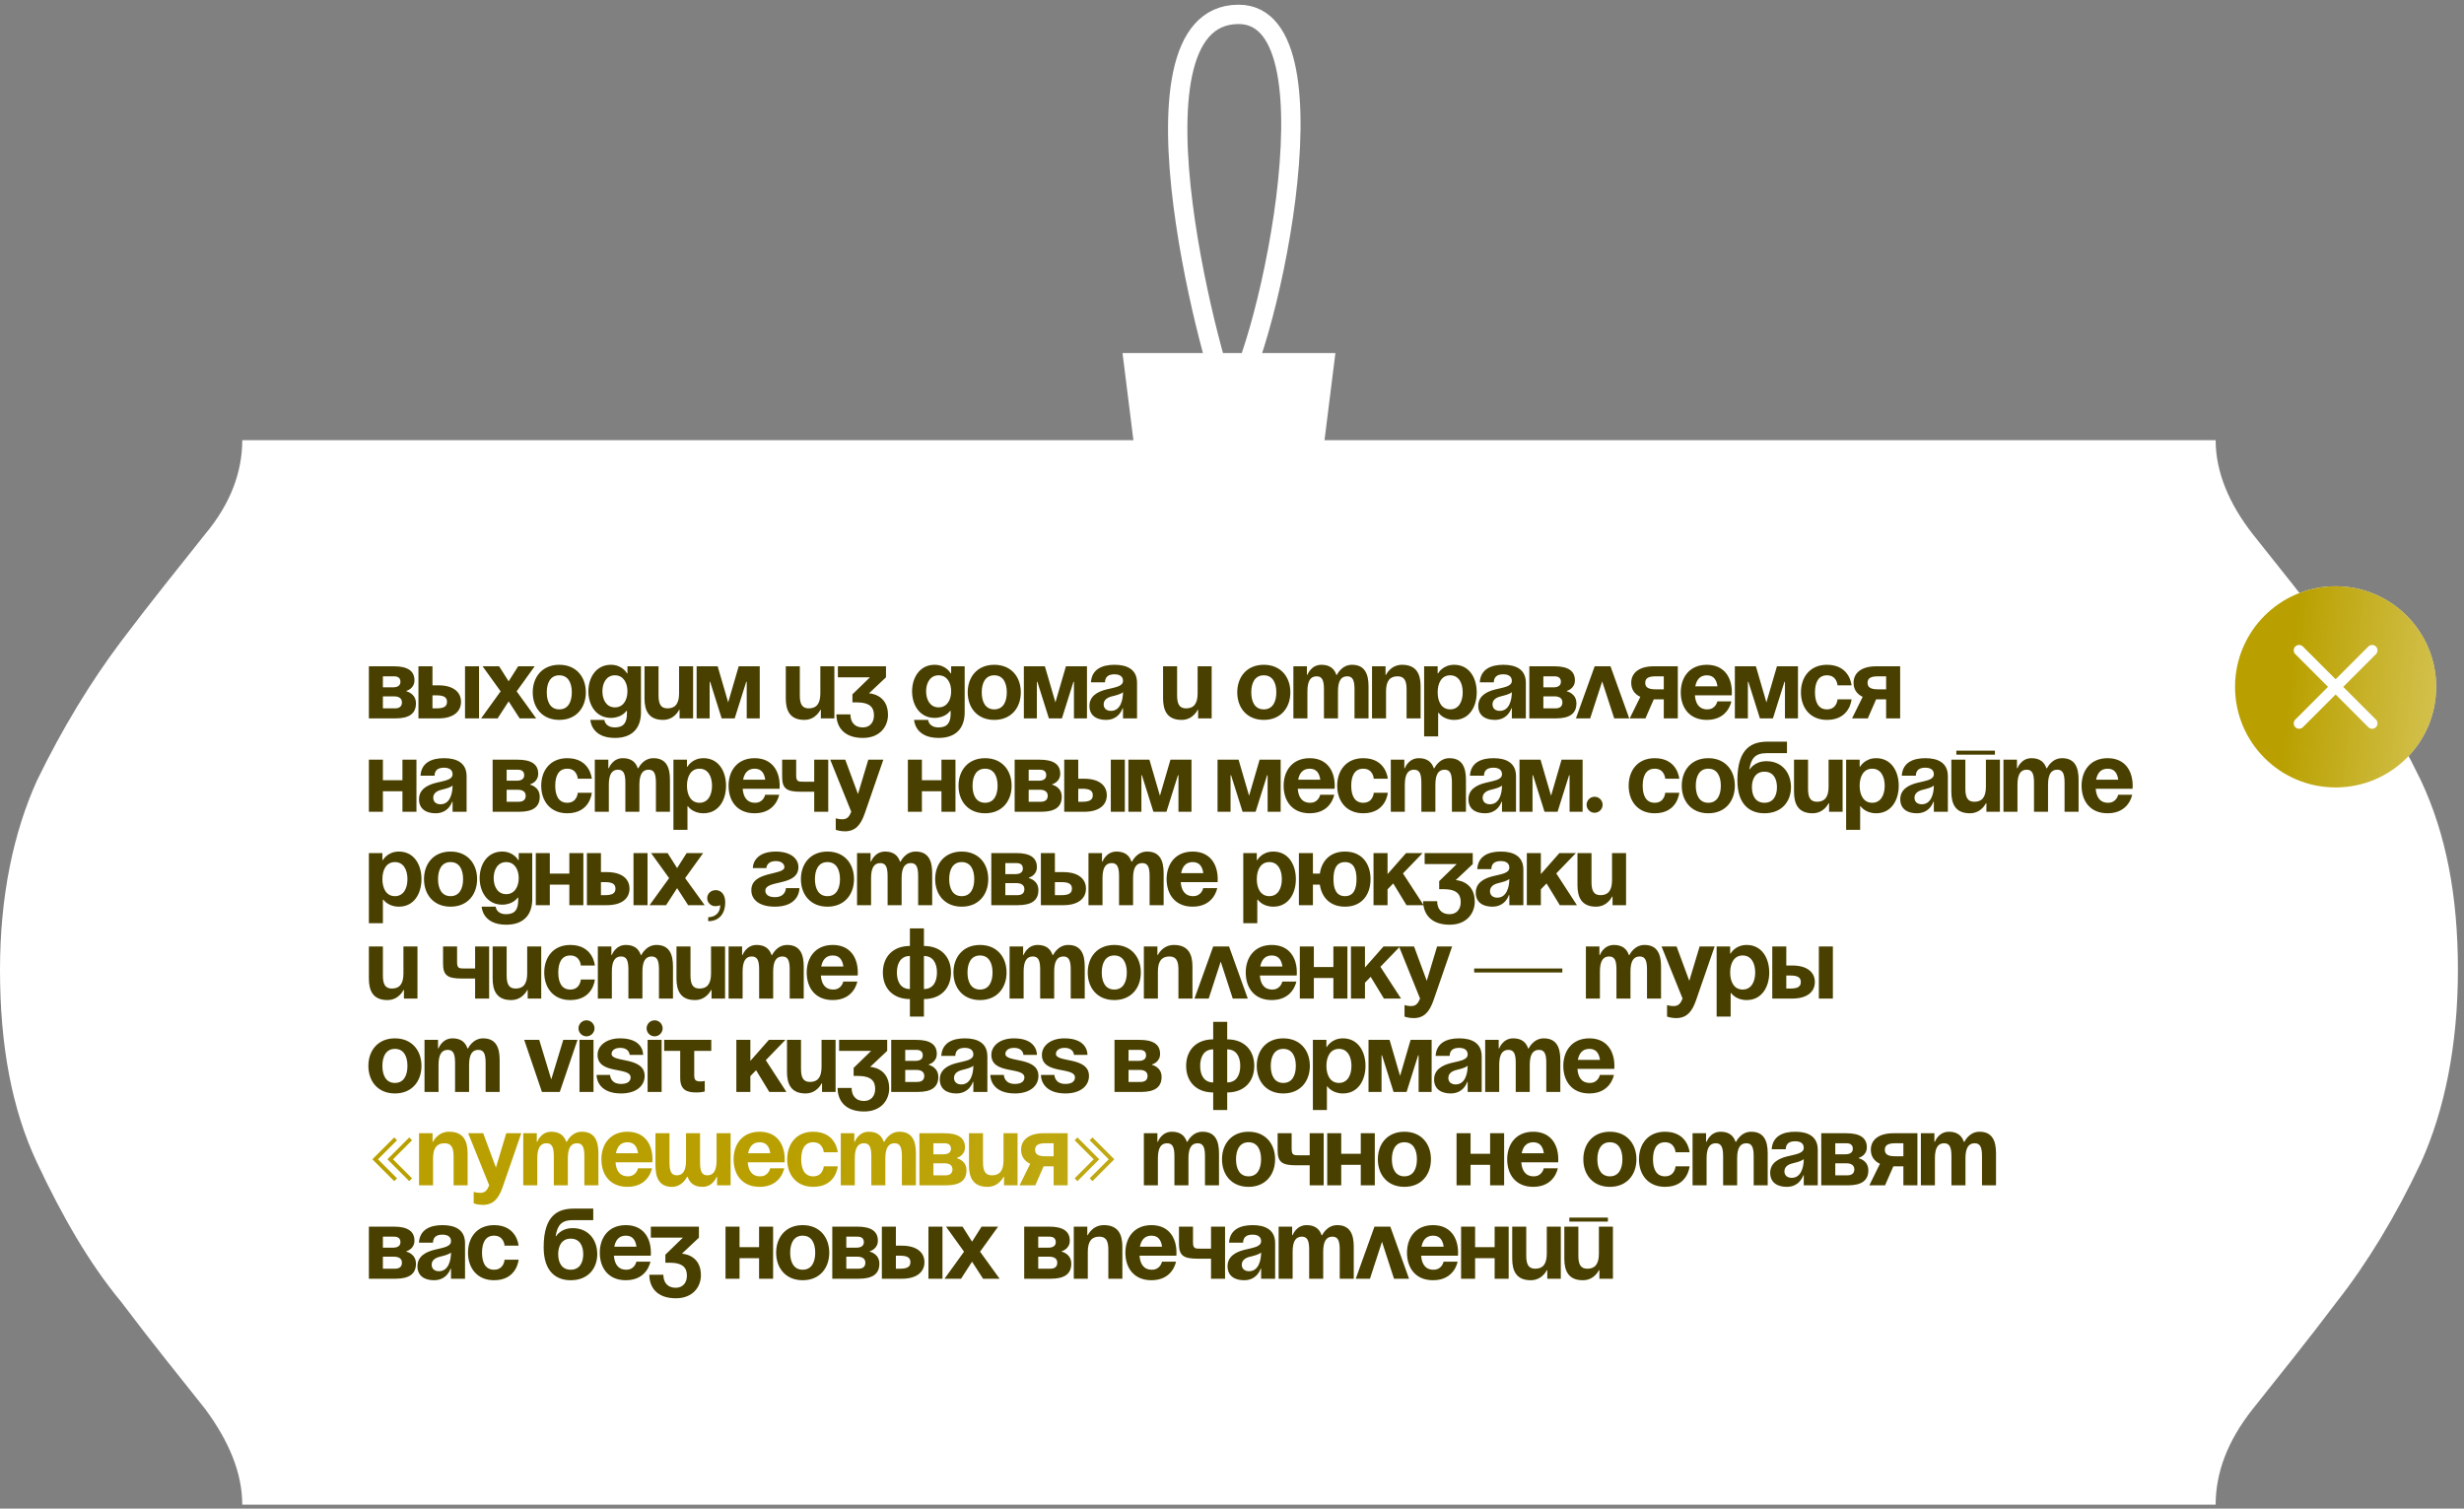 <?xml version="1.0" encoding="UTF-8"?> <svg xmlns="http://www.w3.org/2000/svg" width="343" height="210" viewBox="0 0 343 210" fill="none"><rect x="0" y="0" width="343" height="210" fill="#808080" stroke="none"/><path d="M308.429 61.271C308.429 65.704 310.303 70.138 313.582 74.338C317.094 78.772 321.076 83.672 325.291 89.272C329.507 94.873 333.488 101.407 337.001 108.64C340.514 116.108 342.153 124.741 342.153 135.009C342.153 145.509 340.279 154.61 337.001 161.844C333.488 169.311 329.507 175.845 325.291 181.212C321.076 186.812 317.094 191.713 313.582 196.146C310.069 200.58 308.429 205.013 308.429 209.447H33.724C33.724 205.013 31.85 200.58 28.571 196.146C25.058 191.713 21.077 186.812 16.862 181.212C12.412 175.845 8.665 169.311 5.152 161.844C1.639 154.377 0 145.509 0 135.009C0 124.741 1.874 115.874 5.152 108.64C8.665 101.407 12.646 94.873 16.862 89.272C21.077 83.672 25.058 78.772 28.571 74.338C32.084 70.138 33.724 65.704 33.724 61.271H308.429Z" fill="white"></path><path d="M156.259 49.147L158.953 70.7H183.2L185.894 49.147H156.259Z" fill="white"></path><path d="M171.076 55.883C169.729 54.536 154.911 2 172.424 2C187.241 2 175.566 52.291 171.076 55.883Z" stroke="white" stroke-width="2.694"></path><path d="M51.349 100V92.748H54.835C56.718 92.748 57.694 93.375 57.694 94.7C57.694 95.886 56.579 96.165 56.579 96.165V96.234C56.579 96.234 57.904 96.513 57.904 97.908C57.904 99.303 56.997 100 55.045 100H51.349ZM54.835 96.932H53.301V98.605H54.975C55.602 98.605 55.951 98.326 55.951 97.769C55.951 97.211 55.533 96.932 54.835 96.932ZM53.301 95.677H54.696C55.393 95.677 55.742 95.398 55.742 94.909C55.742 94.421 55.463 94.142 54.835 94.142H53.301V95.677ZM58.249 100V92.748H60.202V95.398H61.038C63.061 95.398 64.176 96.304 64.176 97.699C64.176 99.094 63.061 100 61.038 100H58.249ZM60.76 96.792H60.202V98.605H60.76C61.806 98.605 62.224 98.326 62.224 97.699C62.224 97.071 61.806 96.792 60.76 96.792ZM66.687 92.748V100H64.734V92.748H66.687ZM69.48 92.748L70.805 94.84L72.13 92.748H74.431L71.921 96.234L74.64 100H72.339L70.805 97.629L69.271 100H66.97L69.689 96.234L67.179 92.748H69.48ZM76.112 96.374C76.112 97.685 76.614 98.745 77.855 98.745C79.096 98.745 79.599 97.685 79.599 96.374C79.599 95.063 79.096 94.003 77.855 94.003C76.614 94.003 76.112 95.063 76.112 96.374ZM74.159 96.374C74.159 94.254 75.47 92.538 77.855 92.538C80.24 92.538 81.551 94.254 81.551 96.374C81.551 98.494 80.24 100.209 77.855 100.209C75.47 100.209 74.159 98.494 74.159 96.374ZM89.226 92.748V99.163C89.226 101.255 88.11 102.72 85.6 102.72C82.253 102.72 82.183 100.209 82.183 100.209H84.136C84.136 100.209 84.205 101.255 85.6 101.255C86.841 101.255 87.274 100.558 87.274 99.303V98.954H87.204C87.204 98.954 86.576 99.93 85.042 99.93C82.95 99.93 81.904 98.117 81.904 96.234C81.904 94.352 82.95 92.538 85.042 92.538C86.646 92.538 87.274 93.724 87.274 93.724H87.343V92.748H89.226ZM87.343 96.234C87.343 95.063 86.785 94.003 85.6 94.003C84.415 94.003 83.857 95.063 83.857 96.234C83.857 97.406 84.415 98.466 85.6 98.466C86.785 98.466 87.343 97.406 87.343 96.234ZM96.483 92.748V100H94.6V98.814H94.53C94.53 98.814 93.903 100.209 92.299 100.209C90.276 100.209 89.719 98.884 89.719 97.211V92.748H91.671V96.792C91.671 98.047 92.02 98.605 92.926 98.605C93.972 98.605 94.53 97.978 94.53 96.513V92.748H96.483ZM105.76 92.748V100H103.947V94.909H103.877L102.273 100H100.46L98.856 94.909H98.786V100H96.973V92.748H99.902L101.366 97.769L102.831 92.748H105.76ZM116.149 92.748V100H114.266V98.814H114.196C114.196 98.814 113.569 100.209 111.965 100.209C109.943 100.209 109.385 98.884 109.385 97.211V92.748H111.337V96.792C111.337 98.047 111.686 98.605 112.592 98.605C113.638 98.605 114.196 97.978 114.196 96.513V92.748H116.149ZM116.639 94.282V92.748H123.334V94.282L120.963 96.513C120.963 96.513 123.613 96.583 123.613 99.512C123.613 101.116 122.497 102.72 120.126 102.72C117.406 102.72 116.43 101.116 116.43 99.442H118.383C118.383 100.418 118.871 101.255 120.126 101.255C121.088 101.255 121.66 100.558 121.66 99.582C121.66 98.536 121.172 97.769 119.219 97.769H118.661V96.653L121.102 94.282H116.639ZM134.287 92.748V99.163C134.287 101.255 133.172 102.72 130.661 102.72C127.314 102.72 127.244 100.209 127.244 100.209H129.197C129.197 100.209 129.266 101.255 130.661 101.255C131.902 101.255 132.335 100.558 132.335 99.303V98.954H132.265C132.265 98.954 131.637 99.93 130.103 99.93C128.011 99.93 126.965 98.117 126.965 96.234C126.965 94.352 128.011 92.538 130.103 92.538C131.707 92.538 132.335 93.724 132.335 93.724H132.405V92.748H134.287ZM132.405 96.234C132.405 95.063 131.847 94.003 130.661 94.003C129.476 94.003 128.918 95.063 128.918 96.234C128.918 97.406 129.476 98.466 130.661 98.466C131.847 98.466 132.405 97.406 132.405 96.234ZM136.663 96.374C136.663 97.685 137.165 98.745 138.406 98.745C139.647 98.745 140.149 97.685 140.149 96.374C140.149 95.063 139.647 94.003 138.406 94.003C137.165 94.003 136.663 95.063 136.663 96.374ZM134.71 96.374C134.71 94.254 136.021 92.538 138.406 92.538C140.791 92.538 142.102 94.254 142.102 96.374C142.102 98.494 140.791 100.209 138.406 100.209C136.021 100.209 134.71 98.494 134.71 96.374ZM151.311 92.748V100H149.498V94.909H149.428L147.824 100H146.011L144.407 94.909H144.338V100H142.525V92.748H145.453L146.918 97.769L148.382 92.748H151.311ZM153.817 94.979H151.865C151.976 93.124 153.468 92.538 155.142 92.538C156.885 92.538 158.28 93.166 158.28 95.049V100H156.328V98.605H156.258C156.258 98.605 155.812 100.209 153.957 100.209C152.632 100.209 151.655 99.596 151.655 98.257C151.655 96.904 152.771 96.29 153.971 95.983C155.184 95.677 156.328 95.579 156.328 94.77C156.328 94.198 155.909 93.863 155.142 93.863C154.305 93.863 153.845 94.198 153.817 94.979ZM156.328 96.346C156.007 96.639 155.351 96.792 154.793 96.932C154.166 97.085 153.636 97.406 153.636 98.047C153.636 98.605 154.026 98.954 154.654 98.954C155.979 98.954 156.328 97.42 156.328 96.346ZM168.669 92.748V100H166.786V98.814H166.716C166.716 98.814 166.089 100.209 164.485 100.209C162.463 100.209 161.905 98.884 161.905 97.211V92.748H163.857V96.792C163.857 98.047 164.206 98.605 165.112 98.605C166.158 98.605 166.716 97.978 166.716 96.513V92.748H168.669ZM174.183 96.374C174.183 97.685 174.685 98.745 175.927 98.745C177.168 98.745 177.67 97.685 177.67 96.374C177.67 95.063 177.168 94.003 175.927 94.003C174.685 94.003 174.183 95.063 174.183 96.374ZM172.231 96.374C172.231 94.254 173.542 92.538 175.927 92.538C178.312 92.538 179.623 94.254 179.623 96.374C179.623 98.494 178.312 100.209 175.927 100.209C173.542 100.209 172.231 98.494 172.231 96.374ZM184.299 100V95.955C184.299 94.7 184.048 94.142 183.281 94.142C182.444 94.142 181.998 94.77 181.998 96.234V100H180.045V92.748H181.928V93.933H181.998C181.998 93.933 182.486 92.538 183.95 92.538C185.122 92.538 185.75 93.096 186.028 93.947L186.042 93.933H186.112C186.112 93.933 186.74 92.538 188.204 92.538C190.017 92.538 190.505 93.863 190.505 95.537V100H188.553V95.955C188.553 94.7 188.302 94.142 187.535 94.142C186.698 94.142 186.252 94.77 186.252 96.234V100H184.299ZM190.991 100V92.748H192.874V93.933H192.943C192.943 93.933 193.571 92.538 195.175 92.538C197.197 92.538 197.755 93.863 197.755 95.537V100H195.802V95.955C195.802 94.7 195.454 94.142 194.547 94.142C193.501 94.142 192.943 94.77 192.943 96.234V100H190.991ZM198.245 102.51V92.748H200.128V93.724H200.198C200.198 93.724 200.825 92.538 202.429 92.538C204.521 92.538 205.567 94.352 205.567 96.374C205.567 98.396 204.521 100.209 202.429 100.209C200.895 100.209 200.268 99.233 200.268 99.233H200.198V102.51H198.245ZM200.128 96.374C200.128 97.685 200.686 98.745 201.871 98.745C203.057 98.745 203.615 97.685 203.615 96.374C203.615 95.063 203.057 94.003 201.871 94.003C200.686 94.003 200.128 95.063 200.128 96.374ZM207.944 94.979H205.992C206.103 93.124 207.596 92.538 209.269 92.538C211.013 92.538 212.407 93.166 212.407 95.049V100H210.455V98.605H210.385C210.385 98.605 209.939 100.209 208.084 100.209C206.759 100.209 205.783 99.596 205.783 98.257C205.783 96.904 206.898 96.29 208.098 95.983C209.311 95.677 210.455 95.579 210.455 94.77C210.455 94.198 210.036 93.863 209.269 93.863C208.432 93.863 207.972 94.198 207.944 94.979ZM210.455 96.346C210.134 96.639 209.478 96.792 208.921 96.932C208.293 97.085 207.763 97.406 207.763 98.047C207.763 98.605 208.153 98.954 208.781 98.954C210.106 98.954 210.455 97.42 210.455 96.346ZM212.89 100V92.748H216.377C218.26 92.748 219.236 93.375 219.236 94.7C219.236 95.886 218.121 96.165 218.121 96.165V96.234C218.121 96.234 219.445 96.513 219.445 97.908C219.445 99.303 218.539 100 216.586 100H212.89ZM216.377 96.932H214.843V98.605H216.517C217.144 98.605 217.493 98.326 217.493 97.769C217.493 97.211 217.075 96.932 216.377 96.932ZM214.843 95.677H216.238C216.935 95.677 217.284 95.398 217.284 94.909C217.284 94.421 217.005 94.142 216.377 94.142H214.843V95.677ZM219.377 100L221.985 92.748H224.189L226.797 100H224.705L223.031 94.854L221.358 100H219.377ZM233.558 92.748V100H231.605V97.35H230.211L229.053 100H226.863L228.342 97.001C227.505 96.611 227.073 95.927 227.073 95.049C227.073 93.654 228.188 92.748 230.211 92.748H233.558ZM230.49 95.955H231.605V94.142H230.49C229.444 94.142 229.025 94.421 229.025 95.049C229.025 95.677 229.444 95.955 230.49 95.955ZM233.971 96.374C233.971 94.254 235.213 92.538 237.598 92.538C239.982 92.538 241.084 94.254 241.084 96.374C241.084 96.541 241.07 96.792 241.07 96.792H235.938C236.022 97.908 236.496 98.745 237.667 98.745C238.853 98.745 239.062 97.629 239.062 97.629H241.014C241.014 97.629 240.596 100.209 237.598 100.209C235.157 100.209 233.971 98.494 233.971 96.374ZM237.598 94.003C236.635 94.003 236.161 94.644 235.994 95.537H239.076C238.95 94.644 238.56 94.003 237.598 94.003ZM250.286 92.748V100H248.473V94.909H248.404L246.8 100H244.987L243.383 94.909H243.313V100H241.5V92.748H244.429L245.893 97.769L247.358 92.748H250.286ZM250.7 96.374C250.7 94.254 251.956 92.538 254.327 92.538C257.534 92.538 257.744 95.398 257.744 95.398H255.791C255.791 95.398 255.721 94.003 254.327 94.003C253.085 94.003 252.653 95.063 252.653 96.374C252.653 97.685 253.085 98.745 254.327 98.745C255.721 98.745 255.791 97.35 255.791 97.35H257.744C257.744 97.35 257.534 100.209 254.327 100.209C251.956 100.209 250.7 98.494 250.7 96.374ZM264.51 92.748V100H262.557V97.35H261.163L260.005 100H257.815L259.294 97.001C258.457 96.611 258.025 95.927 258.025 95.049C258.025 93.654 259.14 92.748 261.163 92.748H264.51ZM261.442 95.955H262.557V94.142H261.442C260.396 94.142 259.977 94.421 259.977 95.049C259.977 95.677 260.396 95.955 261.442 95.955ZM56.021 113V110.141H53.301V113H51.349V105.748H53.301V108.607H56.021V105.748H57.973V113H56.021ZM60.489 107.979H58.537C58.648 106.124 60.141 105.538 61.814 105.538C63.557 105.538 64.952 106.166 64.952 108.049V113H63V111.605H62.93C62.93 111.605 62.484 113.209 60.629 113.209C59.304 113.209 58.328 112.596 58.328 111.257C58.328 109.904 59.443 109.29 60.643 108.983C61.856 108.676 63 108.579 63 107.77C63 107.198 62.581 106.863 61.814 106.863C60.977 106.863 60.517 107.198 60.489 107.979ZM63 109.346C62.679 109.639 62.023 109.792 61.465 109.932C60.838 110.085 60.308 110.406 60.308 111.047C60.308 111.605 60.699 111.954 61.326 111.954C62.651 111.954 63 110.42 63 109.346ZM68.577 113V105.748H72.063C73.946 105.748 74.922 106.375 74.922 107.7C74.922 108.886 73.807 109.165 73.807 109.165V109.234C73.807 109.234 75.132 109.513 75.132 110.908C75.132 112.303 74.225 113 72.273 113H68.577ZM72.063 109.932H70.529V111.605H72.203C72.831 111.605 73.179 111.326 73.179 110.769C73.179 110.211 72.761 109.932 72.063 109.932ZM70.529 108.676H71.924C72.621 108.676 72.97 108.398 72.97 107.909C72.97 107.421 72.691 107.142 72.063 107.142H70.529V108.676ZM75.339 109.374C75.339 107.254 76.594 105.538 78.966 105.538C82.173 105.538 82.382 108.398 82.382 108.398H80.43C80.43 108.398 80.36 107.003 78.966 107.003C77.724 107.003 77.292 108.063 77.292 109.374C77.292 110.685 77.724 111.745 78.966 111.745C80.36 111.745 80.43 110.35 80.43 110.35H82.382C82.382 110.35 82.173 113.209 78.966 113.209C76.594 113.209 75.339 111.494 75.339 109.374ZM87.053 113V108.955C87.053 107.7 86.802 107.142 86.035 107.142C85.199 107.142 84.752 107.77 84.752 109.234V113H82.8V105.748H84.683V106.933H84.752C84.752 106.933 85.24 105.538 86.705 105.538C87.876 105.538 88.504 106.096 88.783 106.947L88.797 106.933H88.867C88.867 106.933 89.494 105.538 90.959 105.538C92.772 105.538 93.26 106.863 93.26 108.537V113H91.307V108.955C91.307 107.7 91.056 107.142 90.289 107.142C89.452 107.142 89.006 107.77 89.006 109.234V113H87.053ZM93.745 115.51V105.748H95.628V106.724H95.698C95.698 106.724 96.325 105.538 97.929 105.538C100.021 105.538 101.067 107.352 101.067 109.374C101.067 111.396 100.021 113.209 97.929 113.209C96.395 113.209 95.767 112.233 95.767 112.233H95.698V115.51H93.745ZM95.628 109.374C95.628 110.685 96.186 111.745 97.371 111.745C98.557 111.745 99.115 110.685 99.115 109.374C99.115 108.063 98.557 107.003 97.371 107.003C96.186 107.003 95.628 108.063 95.628 109.374ZM101.42 109.374C101.42 107.254 102.662 105.538 105.046 105.538C107.431 105.538 108.533 107.254 108.533 109.374C108.533 109.541 108.519 109.792 108.519 109.792H103.387C103.47 110.908 103.945 111.745 105.116 111.745C106.302 111.745 106.511 110.629 106.511 110.629H108.463C108.463 110.629 108.045 113.209 105.046 113.209C102.606 113.209 101.42 111.494 101.42 109.374ZM105.046 107.003C104.084 107.003 103.61 107.644 103.443 108.537H106.525C106.399 107.644 106.009 107.003 105.046 107.003ZM115.295 105.748V113H113.342V110.211H111.459C109.437 110.211 108.879 109.723 108.879 108.119V105.748H110.832V107.909C110.832 108.816 111.111 108.816 111.947 108.816H113.342V105.748H115.295ZM122.964 105.748L120.384 113.209C119.812 114.869 119.059 115.72 117.594 115.72C116.897 115.72 116.339 115.51 116.339 115.51V113.907C116.339 113.907 116.757 114.046 117.246 114.046C117.943 114.046 118.222 113.669 118.501 113L115.572 105.748H117.664L119.435 110.531L120.872 105.748H122.964ZM131.053 113V110.141H128.334V113H126.381V105.748H128.334V108.607H131.053V105.748H133.006V113H131.053ZM135.382 109.374C135.382 110.685 135.884 111.745 137.126 111.745C138.367 111.745 138.869 110.685 138.869 109.374C138.869 108.063 138.367 107.003 137.126 107.003C135.884 107.003 135.382 108.063 135.382 109.374ZM133.43 109.374C133.43 107.254 134.741 105.538 137.126 105.538C139.511 105.538 140.822 107.254 140.822 109.374C140.822 111.494 139.511 113.209 137.126 113.209C134.741 113.209 133.43 111.494 133.43 109.374ZM141.244 113V105.748H144.731C146.614 105.748 147.59 106.375 147.59 107.7C147.59 108.886 146.474 109.165 146.474 109.165V109.234C146.474 109.234 147.799 109.513 147.799 110.908C147.799 112.303 146.893 113 144.94 113H141.244ZM144.731 109.932H143.197V111.605H144.871C145.498 111.605 145.847 111.326 145.847 110.769C145.847 110.211 145.428 109.932 144.731 109.932ZM143.197 108.676H144.592C145.289 108.676 145.638 108.398 145.638 107.909C145.638 107.421 145.359 107.142 144.731 107.142H143.197V108.676ZM148.145 113V105.748H150.097V108.398H150.934C152.956 108.398 154.072 109.304 154.072 110.699C154.072 112.093 152.956 113 150.934 113H148.145ZM150.655 109.792H150.097V111.605H150.655C151.701 111.605 152.12 111.326 152.12 110.699C152.12 110.071 151.701 109.792 150.655 109.792ZM156.583 105.748V113H154.63V105.748H156.583ZM165.861 105.748V113H164.048V107.909H163.978L162.374 113H160.561L158.957 107.909H158.888V113H157.074V105.748H160.003L161.468 110.769L162.932 105.748H165.861ZM178.273 105.748V113H176.459V107.909H176.39L174.786 113H172.973L171.369 107.909H171.299V113H169.486V105.748H172.415L173.879 110.769L175.344 105.748H178.273ZM178.687 109.374C178.687 107.254 179.928 105.538 182.313 105.538C184.698 105.538 185.799 107.254 185.799 109.374C185.799 109.541 185.785 109.792 185.785 109.792H180.653C180.737 110.908 181.211 111.745 182.382 111.745C183.568 111.745 183.777 110.629 183.777 110.629H185.73C185.73 110.629 185.311 113.209 182.313 113.209C179.872 113.209 178.687 111.494 178.687 109.374ZM182.313 107.003C181.35 107.003 180.876 107.644 180.709 108.537H183.791C183.666 107.644 183.275 107.003 182.313 107.003ZM186.145 109.374C186.145 107.254 187.401 105.538 189.772 105.538C192.979 105.538 193.188 108.398 193.188 108.398H191.236C191.236 108.398 191.166 107.003 189.772 107.003C188.53 107.003 188.098 108.063 188.098 109.374C188.098 110.685 188.53 111.745 189.772 111.745C191.166 111.745 191.236 110.35 191.236 110.35H193.188C193.188 110.35 192.979 113.209 189.772 113.209C187.401 113.209 186.145 111.494 186.145 109.374ZM197.86 113V108.955C197.86 107.7 197.609 107.142 196.841 107.142C196.005 107.142 195.558 107.77 195.558 109.234V113H193.606V105.748H195.489V106.933H195.558C195.558 106.933 196.046 105.538 197.511 105.538C198.682 105.538 199.31 106.096 199.589 106.947L199.603 106.933H199.673C199.673 106.933 200.3 105.538 201.765 105.538C203.578 105.538 204.066 106.863 204.066 108.537V113H202.113V108.955C202.113 107.7 201.862 107.142 201.095 107.142C200.258 107.142 199.812 107.77 199.812 109.234V113H197.86ZM206.574 107.979H204.621C204.733 106.124 206.225 105.538 207.899 105.538C209.642 105.538 211.037 106.166 211.037 108.049V113H209.084V111.605H209.014C209.014 111.605 208.568 113.209 206.713 113.209C205.388 113.209 204.412 112.596 204.412 111.257C204.412 109.904 205.528 109.29 206.727 108.983C207.94 108.676 209.084 108.579 209.084 107.77C209.084 107.198 208.666 106.863 207.899 106.863C207.062 106.863 206.601 107.198 206.574 107.979ZM209.084 109.346C208.763 109.639 208.108 109.792 207.55 109.932C206.922 110.085 206.392 110.406 206.392 111.047C206.392 111.605 206.783 111.954 207.41 111.954C208.735 111.954 209.084 110.42 209.084 109.346ZM220.306 105.748V113H218.493V107.909H218.423L216.82 113H215.006L213.403 107.909H213.333V113H211.52V105.748H214.449L215.913 110.769L217.377 105.748H220.306ZM220.86 112.024C220.86 111.41 221.362 110.908 221.975 110.908C222.589 110.908 223.091 111.41 223.091 112.024C223.091 112.637 222.589 113.139 221.975 113.139C221.362 113.139 220.86 112.637 220.86 112.024ZM226.717 109.374C226.717 107.254 227.972 105.538 230.343 105.538C233.551 105.538 233.76 108.398 233.76 108.398H231.807C231.807 108.398 231.738 107.003 230.343 107.003C229.102 107.003 228.669 108.063 228.669 109.374C228.669 110.685 229.102 111.745 230.343 111.745C231.738 111.745 231.807 110.35 231.807 110.35H233.76C233.76 110.35 233.551 113.209 230.343 113.209C227.972 113.209 226.717 111.494 226.717 109.374ZM236.06 109.374C236.06 110.685 236.562 111.745 237.803 111.745C239.045 111.745 239.547 110.685 239.547 109.374C239.547 108.063 239.045 107.003 237.803 107.003C236.562 107.003 236.06 108.063 236.06 109.374ZM234.108 109.374C234.108 107.254 235.419 105.538 237.803 105.538C240.188 105.538 241.499 107.254 241.499 109.374C241.499 111.494 240.188 113.209 237.803 113.209C235.419 113.209 234.108 111.494 234.108 109.374ZM243.875 109.583C243.875 110.755 244.377 111.745 245.618 111.745C246.859 111.745 247.361 110.755 247.361 109.583C247.361 108.412 246.859 107.421 245.618 107.421C244.377 107.421 243.875 108.412 243.875 109.583ZM245.618 113.209C243.665 113.209 241.852 112.093 241.852 108.607C241.852 103.935 244.07 103.237 246.092 103.237H248.756V104.841H245.925C244.349 104.841 243.763 105.538 243.526 107.073H243.596C243.596 107.073 244.223 105.957 245.897 105.957C248.059 105.957 249.314 107.561 249.314 109.583C249.314 111.536 248.059 113.209 245.618 113.209ZM256.499 105.748V113H254.616V111.815H254.547C254.547 111.815 253.919 113.209 252.315 113.209C250.293 113.209 249.735 111.884 249.735 110.211V105.748H251.688V109.792C251.688 111.047 252.036 111.605 252.943 111.605C253.989 111.605 254.547 110.978 254.547 109.513V105.748H256.499ZM256.99 115.51V105.748H258.872V106.724H258.942C258.942 106.724 259.57 105.538 261.174 105.538C263.266 105.538 264.312 107.352 264.312 109.374C264.312 111.396 263.266 113.209 261.174 113.209C259.639 113.209 259.012 112.233 259.012 112.233H258.942V115.51H256.99ZM258.872 109.374C258.872 110.685 259.43 111.745 260.616 111.745C261.801 111.745 262.359 110.685 262.359 109.374C262.359 108.063 261.801 107.003 260.616 107.003C259.43 107.003 258.872 108.063 258.872 109.374ZM266.689 107.979H264.736C264.848 106.124 266.34 105.538 268.013 105.538C269.757 105.538 271.152 106.166 271.152 108.049V113H269.199V111.605H269.129C269.129 111.605 268.683 113.209 266.828 113.209C265.503 113.209 264.527 112.596 264.527 111.257C264.527 109.904 265.643 109.29 266.842 108.983C268.055 108.676 269.199 108.579 269.199 107.77C269.199 107.198 268.781 106.863 268.013 106.863C267.177 106.863 266.716 107.198 266.689 107.979ZM269.199 109.346C268.878 109.639 268.223 109.792 267.665 109.932C267.037 110.085 266.507 110.406 266.507 111.047C266.507 111.605 266.898 111.954 267.525 111.954C268.85 111.954 269.199 110.42 269.199 109.346ZM272.332 105.05V104.492H277.702V105.05H272.332ZM278.399 105.748V113H276.516V111.815H276.446C276.446 111.815 275.819 113.209 274.215 113.209C272.193 113.209 271.635 111.884 271.635 110.211V105.748H273.587V109.792C273.587 111.047 273.936 111.605 274.843 111.605C275.889 111.605 276.446 110.978 276.446 109.513V105.748H278.399ZM283.143 113V108.955C283.143 107.7 282.892 107.142 282.125 107.142C281.288 107.142 280.842 107.77 280.842 109.234V113H278.889V105.748H280.772V106.933H280.842C280.842 106.933 281.33 105.538 282.794 105.538C283.966 105.538 284.593 106.096 284.872 106.947L284.886 106.933H284.956C284.956 106.933 285.584 105.538 287.048 105.538C288.861 105.538 289.349 106.863 289.349 108.537V113H287.397V108.955C287.397 107.7 287.146 107.142 286.379 107.142C285.542 107.142 285.096 107.77 285.096 109.234V113H283.143ZM289.765 109.374C289.765 107.254 291.006 105.538 293.391 105.538C295.776 105.538 296.878 107.254 296.878 109.374C296.878 109.541 296.864 109.792 296.864 109.792H291.731C291.815 110.908 292.289 111.745 293.461 111.745C294.646 111.745 294.856 110.629 294.856 110.629H296.808C296.808 110.629 296.39 113.209 293.391 113.209C290.95 113.209 289.765 111.494 289.765 109.374ZM293.391 107.003C292.429 107.003 291.955 107.644 291.787 108.537H294.87C294.744 107.644 294.353 107.003 293.391 107.003ZM51.349 128.51V118.748H53.231V119.724H53.301C53.301 119.724 53.929 118.538 55.533 118.538C57.625 118.538 58.671 120.352 58.671 122.374C58.671 124.396 57.625 126.209 55.533 126.209C53.999 126.209 53.371 125.233 53.371 125.233H53.301V128.51H51.349ZM53.231 122.374C53.231 123.685 53.789 124.745 54.975 124.745C56.16 124.745 56.718 123.685 56.718 122.374C56.718 121.063 56.16 120.003 54.975 120.003C53.789 120.003 53.231 121.063 53.231 122.374ZM60.976 122.374C60.976 123.685 61.478 124.745 62.72 124.745C63.961 124.745 64.463 123.685 64.463 122.374C64.463 121.063 63.961 120.003 62.72 120.003C61.478 120.003 60.976 121.063 60.976 122.374ZM59.024 122.374C59.024 120.254 60.335 118.538 62.72 118.538C65.105 118.538 66.415 120.254 66.415 122.374C66.415 124.494 65.105 126.209 62.72 126.209C60.335 126.209 59.024 124.494 59.024 122.374ZM74.091 118.748V125.163C74.091 127.255 72.975 128.72 70.465 128.72C67.117 128.72 67.047 126.209 67.047 126.209H69C69 126.209 69.07 127.255 70.465 127.255C71.706 127.255 72.138 126.558 72.138 125.303V124.954H72.068C72.068 124.954 71.441 125.93 69.907 125.93C67.815 125.93 66.769 124.117 66.769 122.234C66.769 120.352 67.815 118.538 69.907 118.538C71.51 118.538 72.138 119.724 72.138 119.724H72.208V118.748H74.091ZM72.208 122.234C72.208 121.063 71.65 120.003 70.465 120.003C69.279 120.003 68.721 121.063 68.721 122.234C68.721 123.406 69.279 124.466 70.465 124.466C71.65 124.466 72.208 123.406 72.208 122.234ZM79.255 126V123.141H76.536V126H74.583V118.748H76.536V121.607H79.255V118.748H81.208V126H79.255ZM81.701 126V118.748H83.654V121.398H84.491C86.513 121.398 87.629 122.304 87.629 123.699C87.629 125.093 86.513 126 84.491 126H81.701ZM84.212 122.792H83.654V124.605H84.212C85.258 124.605 85.676 124.326 85.676 123.699C85.676 123.071 85.258 122.792 84.212 122.792ZM90.139 118.748V126H88.187V118.748H90.139ZM92.932 118.748L94.257 120.84L95.582 118.748H97.883L95.373 122.234L98.093 126H95.791L94.257 123.629L92.723 126H90.422L93.142 122.234L90.631 118.748H92.932ZM98.446 125.024C98.446 124.41 98.948 123.908 99.631 123.908C100.398 123.908 100.956 124.536 100.956 125.582C100.956 127.255 100.05 128.231 98.585 128.231V127.674C99.422 127.674 100.259 127.185 100.259 126C100.259 126 99.98 126.139 99.561 126.139C98.948 126.139 98.446 125.637 98.446 125.024ZM109.4 123.629H111.283C111.283 124.466 110.725 126.209 107.866 126.209C105.774 126.209 104.589 125.303 104.589 123.908C104.589 121.188 109.191 121.886 109.191 120.7C109.191 120.254 108.773 119.863 108.006 119.863C106.681 119.863 106.681 120.84 106.681 120.84H104.798C104.798 120.142 105.286 118.538 108.006 118.538C109.958 118.538 111.144 119.445 111.144 120.7C111.144 123.42 106.541 122.43 106.541 123.978C106.541 124.396 106.82 124.884 107.866 124.884C109.4 124.884 109.4 123.629 109.4 123.629ZM113.442 122.374C113.442 123.685 113.944 124.745 115.185 124.745C116.426 124.745 116.928 123.685 116.928 122.374C116.928 121.063 116.426 120.003 115.185 120.003C113.944 120.003 113.442 121.063 113.442 122.374ZM111.489 122.374C111.489 120.254 112.8 118.538 115.185 118.538C117.57 118.538 118.881 120.254 118.881 122.374C118.881 124.494 117.57 126.209 115.185 126.209C112.8 126.209 111.489 124.494 111.489 122.374ZM123.558 126V121.955C123.558 120.7 123.307 120.142 122.539 120.142C121.703 120.142 121.256 120.77 121.256 122.234V126H119.304V118.748H121.187V119.933H121.256C121.256 119.933 121.744 118.538 123.209 118.538C124.38 118.538 125.008 119.096 125.287 119.947L125.301 119.933H125.371C125.371 119.933 125.998 118.538 127.463 118.538C129.276 118.538 129.764 119.863 129.764 121.537V126H127.811V121.955C127.811 120.7 127.56 120.142 126.793 120.142C125.956 120.142 125.51 120.77 125.51 122.234V126H123.558ZM132.132 122.374C132.132 123.685 132.634 124.745 133.875 124.745C135.117 124.745 135.619 123.685 135.619 122.374C135.619 121.063 135.117 120.003 133.875 120.003C132.634 120.003 132.132 121.063 132.132 122.374ZM130.18 122.374C130.18 120.254 131.491 118.538 133.875 118.538C136.26 118.538 137.571 120.254 137.571 122.374C137.571 124.494 136.26 126.209 133.875 126.209C131.491 126.209 130.18 124.494 130.18 122.374ZM137.994 126V118.748H141.481C143.364 118.748 144.34 119.375 144.34 120.7C144.34 121.886 143.224 122.165 143.224 122.165V122.234C143.224 122.234 144.549 122.513 144.549 123.908C144.549 125.303 143.643 126 141.69 126H137.994ZM141.481 122.932H139.947V124.605H141.62C142.248 124.605 142.597 124.326 142.597 123.769C142.597 123.211 142.178 122.932 141.481 122.932ZM139.947 121.676H141.341C142.039 121.676 142.387 121.398 142.387 120.909C142.387 120.421 142.108 120.142 141.481 120.142H139.947V121.676ZM144.894 126V118.748H146.847V121.398H148.033C150.055 121.398 151.171 122.304 151.171 123.699C151.171 125.093 150.055 126 148.033 126H144.894ZM147.754 122.792H146.847V124.605H147.754C148.8 124.605 149.218 124.326 149.218 123.699C149.218 123.071 148.8 122.792 147.754 122.792ZM155.776 126V121.955C155.776 120.7 155.525 120.142 154.758 120.142C153.921 120.142 153.475 120.77 153.475 122.234V126H151.522V118.748H153.405V119.933H153.475C153.475 119.933 153.963 118.538 155.428 118.538C156.599 118.538 157.227 119.096 157.506 119.947L157.52 119.933H157.589C157.589 119.933 158.217 118.538 159.681 118.538C161.494 118.538 161.983 119.863 161.983 121.537V126H160.03V121.955C160.03 120.7 159.779 120.142 159.012 120.142C158.175 120.142 157.729 120.77 157.729 122.234V126H155.776ZM162.398 122.374C162.398 120.254 163.64 118.538 166.024 118.538C168.409 118.538 169.511 120.254 169.511 122.374C169.511 122.541 169.497 122.792 169.497 122.792H164.365C164.448 123.908 164.923 124.745 166.094 124.745C167.28 124.745 167.489 123.629 167.489 123.629H169.441C169.441 123.629 169.023 126.209 166.024 126.209C163.584 126.209 162.398 124.494 162.398 122.374ZM166.024 120.003C165.062 120.003 164.588 120.644 164.421 121.537H167.503C167.377 120.644 166.987 120.003 166.024 120.003ZM173.068 128.51V118.748H174.951V119.724H175.021C175.021 119.724 175.648 118.538 177.252 118.538C179.344 118.538 180.39 120.352 180.39 122.374C180.39 124.396 179.344 126.209 177.252 126.209C175.718 126.209 175.09 125.233 175.09 125.233H175.021V128.51H173.068ZM174.951 122.374C174.951 123.685 175.509 124.745 176.694 124.745C177.88 124.745 178.438 123.685 178.438 122.374C178.438 121.063 177.88 120.003 176.694 120.003C175.509 120.003 174.951 121.063 174.951 122.374ZM182.765 118.748V121.607H183.728C183.979 119.863 185.136 118.538 187.228 118.538C189.613 118.538 190.785 120.254 190.785 122.374C190.785 124.494 189.613 126.209 187.228 126.209C185.136 126.209 183.979 124.898 183.728 123.141H182.765V126H180.813V118.748H182.765ZM185.625 122.374C185.625 123.685 185.987 124.745 187.228 124.745C188.47 124.745 188.832 123.685 188.832 122.374C188.832 121.063 188.47 120.003 187.228 120.003C185.987 120.003 185.625 121.063 185.625 122.374ZM191.2 126V118.748H193.153V121.676L195.733 118.748H198.034L195.3 121.579L198.173 126H195.788L193.947 122.974L193.153 123.796V126H191.2ZM198.318 120.282V118.748H205.013V120.282L202.642 122.513C202.642 122.513 205.292 122.583 205.292 125.512C205.292 127.116 204.176 128.72 201.805 128.72C199.085 128.72 198.109 127.116 198.109 125.442H200.062C200.062 126.418 200.55 127.255 201.805 127.255C202.767 127.255 203.339 126.558 203.339 125.582C203.339 124.536 202.851 123.769 200.898 123.769H200.341V122.653L202.781 120.282H198.318ZM207.595 120.979H205.643C205.754 119.124 207.246 118.538 208.92 118.538C210.663 118.538 212.058 119.166 212.058 121.049V126H210.105V124.605H210.036C210.036 124.605 209.589 126.209 207.735 126.209C206.41 126.209 205.433 125.596 205.433 124.257C205.433 122.904 206.549 122.29 207.748 121.983C208.962 121.676 210.105 121.579 210.105 120.77C210.105 120.198 209.687 119.863 208.92 119.863C208.083 119.863 207.623 120.198 207.595 120.979ZM210.105 122.346C209.785 122.639 209.129 122.792 208.571 122.932C207.944 123.085 207.414 123.406 207.414 124.047C207.414 124.605 207.804 124.954 208.432 124.954C209.757 124.954 210.105 123.42 210.105 122.346ZM212.541 126V118.748H214.494V121.676L217.074 118.748H219.375L216.642 121.579L219.515 126H217.13L215.289 122.974L214.494 123.796V126H212.541ZM226.356 118.748V126H224.473V124.815H224.403C224.403 124.815 223.776 126.209 222.172 126.209C220.149 126.209 219.591 124.884 219.591 123.211V118.748H221.544V122.792C221.544 124.047 221.893 124.605 222.799 124.605C223.845 124.605 224.403 123.978 224.403 122.513V118.748H226.356ZM58.113 131.748V139H56.23V137.815H56.16C56.16 137.815 55.533 139.209 53.929 139.209C51.907 139.209 51.349 137.884 51.349 136.211V131.748H53.301V135.792C53.301 137.047 53.65 137.605 54.556 137.605C55.602 137.605 56.16 136.978 56.16 135.513V131.748H58.113ZM68.09 131.748V139H66.138V136.211H64.255C62.233 136.211 61.675 135.723 61.675 134.119V131.748H63.627V133.909C63.627 134.816 63.906 134.816 64.743 134.816H66.138V131.748H68.09ZM75.341 131.748V139H73.458V137.815H73.388C73.388 137.815 72.761 139.209 71.157 139.209C69.135 139.209 68.577 137.884 68.577 136.211V131.748H70.529V135.792C70.529 137.047 70.878 137.605 71.784 137.605C72.831 137.605 73.388 136.978 73.388 135.513V131.748H75.341ZM75.761 135.374C75.761 133.254 77.017 131.538 79.388 131.538C82.595 131.538 82.805 134.398 82.805 134.398H80.852C80.852 134.398 80.782 133.003 79.388 133.003C78.146 133.003 77.714 134.063 77.714 135.374C77.714 136.685 78.146 137.745 79.388 137.745C80.782 137.745 80.852 136.35 80.852 136.35H82.805C82.805 136.35 82.595 139.209 79.388 139.209C77.017 139.209 75.761 137.494 75.761 135.374ZM87.476 139V134.955C87.476 133.7 87.225 133.142 86.458 133.142C85.621 133.142 85.174 133.77 85.174 135.234V139H83.222V131.748H85.105V132.933H85.174C85.174 132.933 85.663 131.538 87.127 131.538C88.299 131.538 88.926 132.096 89.205 132.947L89.219 132.933H89.289C89.289 132.933 89.916 131.538 91.381 131.538C93.194 131.538 93.682 132.863 93.682 134.537V139H91.73V134.955C91.73 133.7 91.478 133.142 90.711 133.142C89.875 133.142 89.428 133.77 89.428 135.234V139H87.476ZM100.932 131.748V139H99.049V137.815H98.979C98.979 137.815 98.352 139.209 96.748 139.209C94.725 139.209 94.168 137.884 94.168 136.211V131.748H96.12V135.792C96.12 137.047 96.469 137.605 97.375 137.605C98.421 137.605 98.979 136.978 98.979 135.513V131.748H100.932ZM105.676 139V134.955C105.676 133.7 105.425 133.142 104.658 133.142C103.821 133.142 103.375 133.77 103.375 135.234V139H101.422V131.748H103.305V132.933H103.375C103.375 132.933 103.863 131.538 105.327 131.538C106.499 131.538 107.126 132.096 107.405 132.947L107.419 132.933H107.489C107.489 132.933 108.116 131.538 109.581 131.538C111.394 131.538 111.882 132.863 111.882 134.537V139H109.929V134.955C109.929 133.7 109.678 133.142 108.911 133.142C108.075 133.142 107.628 133.77 107.628 135.234V139H105.676ZM112.298 135.374C112.298 133.254 113.539 131.538 115.924 131.538C118.309 131.538 119.411 133.254 119.411 135.374C119.411 135.541 119.397 135.792 119.397 135.792H114.264C114.348 136.908 114.822 137.745 115.994 137.745C117.179 137.745 117.388 136.629 117.388 136.629H119.341C119.341 136.629 118.922 139.209 115.924 139.209C113.483 139.209 112.298 137.494 112.298 135.374ZM115.924 133.003C114.962 133.003 114.487 133.644 114.32 134.537H117.402C117.277 133.644 116.886 133.003 115.924 133.003ZM128.616 139.07V141.51H126.663V139.07C124.279 139.07 122.898 137.536 122.898 135.374C122.898 133.212 124.279 131.678 126.663 131.678V129.237H128.616V131.678C131.001 131.678 132.382 133.212 132.382 135.374C132.382 137.536 131.001 139.07 128.616 139.07ZM126.663 137.675V133.073C125.422 133.073 124.85 134.049 124.85 135.374C124.85 136.699 125.422 137.675 126.663 137.675ZM130.429 135.374C130.429 134.049 129.857 133.073 128.616 133.073V137.675C129.857 137.675 130.429 136.699 130.429 135.374ZM134.679 135.374C134.679 136.685 135.181 137.745 136.422 137.745C137.664 137.745 138.166 136.685 138.166 135.374C138.166 134.063 137.664 133.003 136.422 133.003C135.181 133.003 134.679 134.063 134.679 135.374ZM132.726 135.374C132.726 133.254 134.037 131.538 136.422 131.538C138.807 131.538 140.118 133.254 140.118 135.374C140.118 137.494 138.807 139.209 136.422 139.209C134.037 139.209 132.726 137.494 132.726 135.374ZM144.795 139V134.955C144.795 133.7 144.544 133.142 143.777 133.142C142.94 133.142 142.494 133.77 142.494 135.234V139H140.541V131.748H142.424V132.933H142.494C142.494 132.933 142.982 131.538 144.446 131.538C145.618 131.538 146.245 132.096 146.524 132.947L146.538 132.933H146.608C146.608 132.933 147.235 131.538 148.7 131.538C150.513 131.538 151.001 132.863 151.001 134.537V139H149.049V134.955C149.049 133.7 148.798 133.142 148.03 133.142C147.194 133.142 146.747 133.77 146.747 135.234V139H144.795ZM153.369 135.374C153.369 136.685 153.871 137.745 155.113 137.745C156.354 137.745 156.856 136.685 156.856 135.374C156.856 134.063 156.354 133.003 155.113 133.003C153.871 133.003 153.369 134.063 153.369 135.374ZM151.417 135.374C151.417 133.254 152.728 131.538 155.113 131.538C157.498 131.538 158.809 133.254 158.809 135.374C158.809 137.494 157.498 139.209 155.113 139.209C152.728 139.209 151.417 137.494 151.417 135.374ZM159.231 139V131.748H161.114V132.933H161.184C161.184 132.933 161.811 131.538 163.415 131.538C165.438 131.538 165.996 132.863 165.996 134.537V139H164.043V134.955C164.043 133.7 163.694 133.142 162.788 133.142C161.742 133.142 161.184 133.77 161.184 135.234V139H159.231ZM166.277 139L168.885 131.748H171.088L173.696 139H171.604L169.931 133.854L168.257 139H166.277ZM173.412 135.374C173.412 133.254 174.653 131.538 177.038 131.538C179.423 131.538 180.525 133.254 180.525 135.374C180.525 135.541 180.511 135.792 180.511 135.792H175.378C175.462 136.908 175.936 137.745 177.108 137.745C178.293 137.745 178.502 136.629 178.502 136.629H180.455C180.455 136.629 180.037 139.209 177.038 139.209C174.597 139.209 173.412 137.494 173.412 135.374ZM177.038 133.003C176.076 133.003 175.601 133.644 175.434 134.537H178.516C178.391 133.644 178 133.003 177.038 133.003ZM185.613 139V136.141H182.893V139H180.94V131.748H182.893V134.607H185.613V131.748H187.565V139H185.613ZM188.059 139V131.748H190.011V134.676L192.591 131.748H194.893L192.159 134.579L195.032 139H192.647L190.806 135.974L190.011 136.796V139H188.059ZM202.142 131.748L199.562 139.209C198.99 140.869 198.237 141.72 196.772 141.72C196.075 141.72 195.517 141.51 195.517 141.51V139.907C195.517 139.907 195.935 140.046 196.423 140.046C197.121 140.046 197.4 139.669 197.679 139L194.75 131.748H196.842L198.613 136.531L200.05 131.748H202.142ZM205.21 135.374V134.816H217.484V135.374H205.21ZM225.017 139V134.955C225.017 133.7 224.766 133.142 223.998 133.142C223.162 133.142 222.715 133.77 222.715 135.234V139H220.763V131.748H222.646V132.933H222.715C222.715 132.933 223.203 131.538 224.668 131.538C225.839 131.538 226.467 132.096 226.746 132.947L226.76 132.933H226.83C226.83 132.933 227.457 131.538 228.922 131.538C230.735 131.538 231.223 132.863 231.223 134.537V139H229.27V134.955C229.27 133.7 229.019 133.142 228.252 133.142C227.415 133.142 226.969 133.77 226.969 135.234V139H225.017ZM238.687 131.748L236.106 139.209C235.535 140.869 234.781 141.72 233.317 141.72C232.62 141.72 232.062 141.51 232.062 141.51V139.907C232.062 139.907 232.48 140.046 232.968 140.046C233.666 140.046 233.945 139.669 234.224 139L231.295 131.748H233.387L235.158 136.531L236.595 131.748H238.687ZM238.963 141.51V131.748H240.846V132.724H240.915C240.915 132.724 241.543 131.538 243.147 131.538C245.239 131.538 246.285 133.352 246.285 135.374C246.285 137.396 245.239 139.209 243.147 139.209C241.613 139.209 240.985 138.233 240.985 138.233H240.915V141.51H238.963ZM240.846 135.374C240.846 136.685 241.403 137.745 242.589 137.745C243.774 137.745 244.332 136.685 244.332 135.374C244.332 134.063 243.774 133.003 242.589 133.003C241.403 133.003 240.846 134.063 240.846 135.374ZM246.708 139V131.748H248.66V134.398H249.497C251.519 134.398 252.635 135.304 252.635 136.699C252.635 138.093 251.519 139 249.497 139H246.708ZM249.218 135.792H248.66V137.605H249.218C250.264 137.605 250.682 137.326 250.682 136.699C250.682 136.071 250.264 135.792 249.218 135.792ZM255.145 131.748V139H253.193V131.748H255.145ZM53.231 148.374C53.231 149.685 53.734 150.745 54.975 150.745C56.216 150.745 56.718 149.685 56.718 148.374C56.718 147.063 56.216 146.003 54.975 146.003C53.734 146.003 53.231 147.063 53.231 148.374ZM51.279 148.374C51.279 146.254 52.59 144.538 54.975 144.538C57.36 144.538 58.671 146.254 58.671 148.374C58.671 150.494 57.36 152.209 54.975 152.209C52.59 152.209 51.279 150.494 51.279 148.374ZM63.347 152V147.955C63.347 146.7 63.096 146.142 62.329 146.142C61.492 146.142 61.046 146.77 61.046 148.234V152H59.093V144.748H60.976V145.933H61.046C61.046 145.933 61.534 144.538 62.999 144.538C64.17 144.538 64.798 145.096 65.077 145.947L65.091 145.933H65.16C65.16 145.933 65.788 144.538 67.252 144.538C69.065 144.538 69.554 145.863 69.554 147.537V152H67.601V147.955C67.601 146.7 67.35 146.142 66.583 146.142C65.746 146.142 65.3 146.77 65.3 148.234V152H63.347ZM80.391 144.748L77.922 152H75.44L72.971 144.748H75.063L76.737 150.257L78.41 144.748H80.391ZM82.619 144.748V152H80.666V144.748H82.619ZM80.527 143.144C80.527 142.53 81.029 142.028 81.643 142.028C82.256 142.028 82.758 142.53 82.758 143.144C82.758 143.757 82.256 144.26 81.643 144.26C81.029 144.26 80.527 143.757 80.527 143.144ZM83.043 149.629H84.926C84.926 149.629 84.926 150.884 86.46 150.884C87.506 150.884 87.785 150.396 87.785 149.978C87.785 148.444 83.183 149.629 83.183 146.84C83.183 145.584 84.368 144.538 86.321 144.538C89.11 144.538 89.528 146.142 89.528 146.84H87.646C87.646 146.84 87.646 145.863 86.321 145.863C85.554 145.863 85.135 146.254 85.135 146.7C85.135 147.955 89.738 147.049 89.738 149.769C89.738 151.163 88.552 152.209 86.46 152.209C83.601 152.209 83.043 150.466 83.043 149.629ZM92.102 144.748V152H90.15V144.748H92.102ZM90.01 143.144C90.01 142.53 90.512 142.028 91.126 142.028C91.74 142.028 92.242 142.53 92.242 143.144C92.242 143.757 91.74 144.26 91.126 144.26C90.512 144.26 90.01 143.757 90.01 143.144ZM92.457 144.748H99.012V146.282H96.641V149.699C96.641 150.326 96.85 150.536 97.478 150.536C97.896 150.536 98.105 150.466 98.105 150.466V151.93C98.105 151.93 97.757 152.07 96.92 152.07C95.595 152.07 94.688 151.721 94.688 150.047V146.282H92.457V144.748ZM102.502 152V144.748H104.454V147.676L107.034 144.748H109.336L106.602 147.579L109.475 152H107.09L105.249 148.974L104.454 149.796V152H102.502ZM116.316 144.748V152H114.433V150.815H114.364C114.364 150.815 113.736 152.209 112.132 152.209C110.11 152.209 109.552 150.884 109.552 149.211V144.748H111.504V148.792C111.504 150.047 111.853 150.605 112.76 150.605C113.806 150.605 114.364 149.978 114.364 148.513V144.748H116.316ZM116.806 146.282V144.748H123.501V146.282L121.13 148.513C121.13 148.513 123.78 148.583 123.78 151.512C123.78 153.116 122.664 154.72 120.293 154.72C117.574 154.72 116.597 153.116 116.597 151.442H118.55C118.55 152.418 119.038 153.255 120.293 153.255C121.255 153.255 121.827 152.558 121.827 151.582C121.827 150.536 121.339 149.769 119.387 149.769H118.829V148.653L121.269 146.282H116.806ZM124.061 152V144.748H127.548C129.43 144.748 130.407 145.375 130.407 146.7C130.407 147.886 129.291 148.165 129.291 148.165V148.234C129.291 148.234 130.616 148.513 130.616 149.908C130.616 151.303 129.709 152 127.757 152H124.061ZM127.548 148.932H126.013V150.605H127.687C128.315 150.605 128.663 150.326 128.663 149.769C128.663 149.211 128.245 148.932 127.548 148.932ZM126.013 147.676H127.408C128.106 147.676 128.454 147.398 128.454 146.909C128.454 146.421 128.175 146.142 127.548 146.142H126.013V147.676ZM132.984 146.979H131.031C131.143 145.124 132.635 144.538 134.309 144.538C136.052 144.538 137.447 145.166 137.447 147.049V152H135.494V150.605H135.424C135.424 150.605 134.978 152.209 133.123 152.209C131.798 152.209 130.822 151.596 130.822 150.257C130.822 148.904 131.938 148.29 133.137 147.983C134.35 147.676 135.494 147.579 135.494 146.77C135.494 146.198 135.076 145.863 134.309 145.863C133.472 145.863 133.012 146.198 132.984 146.979ZM135.494 148.346C135.173 148.639 134.518 148.792 133.96 148.932C133.332 149.085 132.802 149.406 132.802 150.047C132.802 150.605 133.193 150.954 133.82 150.954C135.145 150.954 135.494 149.42 135.494 148.346ZM137.86 149.629H139.743C139.743 149.629 139.743 150.884 141.277 150.884C142.323 150.884 142.602 150.396 142.602 149.978C142.602 148.444 138 149.629 138 146.84C138 145.584 139.185 144.538 141.138 144.538C143.927 144.538 144.345 146.142 144.345 146.84H142.463C142.463 146.84 142.463 145.863 141.138 145.863C140.371 145.863 139.952 146.254 139.952 146.7C139.952 147.955 144.555 147.049 144.555 149.769C144.555 151.163 143.369 152.209 141.277 152.209C138.418 152.209 137.86 150.466 137.86 149.629ZM144.897 149.629H146.779C146.779 149.629 146.779 150.884 148.314 150.884C149.36 150.884 149.639 150.396 149.639 149.978C149.639 148.444 145.036 149.629 145.036 146.84C145.036 145.584 146.222 144.538 148.174 144.538C150.964 144.538 151.382 146.142 151.382 146.84H149.499C149.499 146.84 149.499 145.863 148.174 145.863C147.407 145.863 146.989 146.254 146.989 146.7C146.989 147.955 151.591 147.049 151.591 149.769C151.591 151.163 150.406 152.209 148.314 152.209C145.455 152.209 144.897 150.466 144.897 149.629ZM155.144 152V144.748H158.631C160.514 144.748 161.49 145.375 161.49 146.7C161.49 147.886 160.374 148.165 160.374 148.165V148.234C160.374 148.234 161.699 148.513 161.699 149.908C161.699 151.303 160.793 152 158.84 152H155.144ZM158.631 148.932H157.097V150.605H158.77C159.398 150.605 159.747 150.326 159.747 149.769C159.747 149.211 159.328 148.932 158.631 148.932ZM157.097 147.676H158.492C159.189 147.676 159.538 147.398 159.538 146.909C159.538 146.421 159.259 146.142 158.631 146.142H157.097V147.676ZM170.834 152.07V154.51H168.882V152.07C166.497 152.07 165.116 150.536 165.116 148.374C165.116 146.212 166.497 144.678 168.882 144.678V142.237H170.834V144.678C173.219 144.678 174.6 146.212 174.6 148.374C174.6 150.536 173.219 152.07 170.834 152.07ZM168.882 150.675V146.073C167.641 146.073 167.069 147.049 167.069 148.374C167.069 149.699 167.641 150.675 168.882 150.675ZM172.647 148.374C172.647 147.049 172.076 146.073 170.834 146.073V150.675C172.076 150.675 172.647 149.699 172.647 148.374ZM176.897 148.374C176.897 149.685 177.4 150.745 178.641 150.745C179.882 150.745 180.384 149.685 180.384 148.374C180.384 147.063 179.882 146.003 178.641 146.003C177.4 146.003 176.897 147.063 176.897 148.374ZM174.945 148.374C174.945 146.254 176.256 144.538 178.641 144.538C181.026 144.538 182.337 146.254 182.337 148.374C182.337 150.494 181.026 152.209 178.641 152.209C176.256 152.209 174.945 150.494 174.945 148.374ZM182.759 154.51V144.748H184.642V145.724H184.712C184.712 145.724 185.34 144.538 186.943 144.538C189.036 144.538 190.082 146.352 190.082 148.374C190.082 150.396 189.036 152.209 186.943 152.209C185.409 152.209 184.782 151.233 184.782 151.233H184.712V154.51H182.759ZM184.642 148.374C184.642 149.685 185.2 150.745 186.386 150.745C187.571 150.745 188.129 149.685 188.129 148.374C188.129 147.063 187.571 146.003 186.386 146.003C185.2 146.003 184.642 147.063 184.642 148.374ZM199.291 144.748V152H197.478V146.909H197.408L195.804 152H193.991L192.387 146.909H192.317V152H190.504V144.748H193.433L194.897 149.769L196.362 144.748H199.291ZM201.797 146.979H199.844C199.956 145.124 201.448 144.538 203.122 144.538C204.865 144.538 206.26 145.166 206.26 147.049V152H204.307V150.605H204.237C204.237 150.605 203.791 152.209 201.936 152.209C200.611 152.209 199.635 151.596 199.635 150.257C199.635 148.904 200.751 148.29 201.95 147.983C203.164 147.676 204.307 147.579 204.307 146.77C204.307 146.198 203.889 145.863 203.122 145.863C202.285 145.863 201.825 146.198 201.797 146.979ZM204.307 148.346C203.986 148.639 203.331 148.792 202.773 148.932C202.145 149.085 201.615 149.406 201.615 150.047C201.615 150.605 202.006 150.954 202.634 150.954C203.959 150.954 204.307 149.42 204.307 148.346ZM210.997 152V147.955C210.997 146.7 210.746 146.142 209.979 146.142C209.142 146.142 208.696 146.77 208.696 148.234V152H206.743V144.748H208.626V145.933H208.696C208.696 145.933 209.184 144.538 210.648 144.538C211.82 144.538 212.447 145.096 212.726 145.947L212.74 145.933H212.81C212.81 145.933 213.437 144.538 214.902 144.538C216.715 144.538 217.203 145.863 217.203 147.537V152H215.251V147.955C215.251 146.7 214.999 146.142 214.232 146.142C213.396 146.142 212.949 146.77 212.949 148.234V152H210.997ZM217.619 148.374C217.619 146.254 218.86 144.538 221.245 144.538C223.63 144.538 224.732 146.254 224.732 148.374C224.732 148.541 224.718 148.792 224.718 148.792H219.585C219.669 149.908 220.143 150.745 221.315 150.745C222.5 150.745 222.709 149.629 222.709 149.629H224.662C224.662 149.629 224.243 152.209 221.245 152.209C218.804 152.209 217.619 150.494 217.619 148.374ZM221.245 146.003C220.283 146.003 219.808 146.644 219.641 147.537H222.723C222.598 146.644 222.207 146.003 221.245 146.003ZM163.485 165V160.955C163.485 159.7 163.234 159.142 162.467 159.142C161.63 159.142 161.184 159.77 161.184 161.234V165H159.231V157.748H161.114V158.933H161.184C161.184 158.933 161.672 157.538 163.136 157.538C164.308 157.538 164.936 158.096 165.215 158.947L165.228 158.933H165.298C165.298 158.933 165.926 157.538 167.39 157.538C169.203 157.538 169.691 158.863 169.691 160.537V165H167.739V160.955C167.739 159.7 167.488 159.142 166.721 159.142C165.884 159.142 165.438 159.77 165.438 161.234V165H163.485ZM172.06 161.374C172.06 162.685 172.562 163.745 173.803 163.745C175.044 163.745 175.546 162.685 175.546 161.374C175.546 160.063 175.044 159.003 173.803 159.003C172.562 159.003 172.06 160.063 172.06 161.374ZM170.107 161.374C170.107 159.254 171.418 157.538 173.803 157.538C176.188 157.538 177.499 159.254 177.499 161.374C177.499 163.494 176.188 165.209 173.803 165.209C171.418 165.209 170.107 163.494 170.107 161.374ZM184.267 157.748V165H182.315V162.211H180.432C178.41 162.211 177.852 161.723 177.852 160.119V157.748H179.804V159.909C179.804 160.816 180.083 160.816 180.92 160.816H182.315V157.748H184.267ZM189.426 165V162.141H186.706V165H184.754V157.748H186.706V160.607H189.426V157.748H191.379V165H189.426ZM193.755 161.374C193.755 162.685 194.257 163.745 195.498 163.745C196.74 163.745 197.242 162.685 197.242 161.374C197.242 160.063 196.74 159.003 195.498 159.003C194.257 159.003 193.755 160.063 193.755 161.374ZM191.803 161.374C191.803 159.254 193.114 157.538 195.498 157.538C197.883 157.538 199.194 159.254 199.194 161.374C199.194 163.494 197.883 165.209 195.498 165.209C193.114 165.209 191.803 163.494 191.803 161.374ZM207.431 165V162.141H204.711V165H202.758V157.748H204.711V160.607H207.431V157.748H209.383V165H207.431ZM209.807 161.374C209.807 159.254 211.048 157.538 213.433 157.538C215.818 157.538 216.92 159.254 216.92 161.374C216.92 161.541 216.906 161.792 216.906 161.792H211.773C211.857 162.908 212.331 163.745 213.503 163.745C214.688 163.745 214.898 162.629 214.898 162.629H216.85C216.85 162.629 216.432 165.209 213.433 165.209C210.992 165.209 209.807 163.494 209.807 161.374ZM213.433 159.003C212.471 159.003 211.997 159.644 211.829 160.537H214.911C214.786 159.644 214.395 159.003 213.433 159.003ZM222.36 161.374C222.36 162.685 222.862 163.745 224.103 163.745C225.344 163.745 225.846 162.685 225.846 161.374C225.846 160.063 225.344 159.003 224.103 159.003C222.862 159.003 222.36 160.063 222.36 161.374ZM220.407 161.374C220.407 159.254 221.718 157.538 224.103 157.538C226.488 157.538 227.799 159.254 227.799 161.374C227.799 163.494 226.488 165.209 224.103 165.209C221.718 165.209 220.407 163.494 220.407 161.374ZM228.152 161.374C228.152 159.254 229.407 157.538 231.778 157.538C234.986 157.538 235.195 160.398 235.195 160.398H233.242C233.242 160.398 233.173 159.003 231.778 159.003C230.537 159.003 230.104 160.063 230.104 161.374C230.104 162.685 230.537 163.745 231.778 163.745C233.173 163.745 233.242 162.35 233.242 162.35H235.195C235.195 162.35 234.986 165.209 231.778 165.209C229.407 165.209 228.152 163.494 228.152 161.374ZM239.866 165V160.955C239.866 159.7 239.615 159.142 238.848 159.142C238.011 159.142 237.565 159.77 237.565 161.234V165H235.612V157.748H237.495V158.933H237.565C237.565 158.933 238.053 157.538 239.517 157.538C240.689 157.538 241.317 158.096 241.595 158.947L241.609 158.933H241.679C241.679 158.933 242.307 157.538 243.771 157.538C245.584 157.538 246.072 158.863 246.072 160.537V165H244.12V160.955C244.12 159.7 243.869 159.142 243.102 159.142C242.265 159.142 241.819 159.77 241.819 161.234V165H239.866ZM248.58 159.979H246.628C246.739 158.124 248.231 157.538 249.905 157.538C251.648 157.538 253.043 158.166 253.043 160.049V165H251.09V163.605H251.021C251.021 163.605 250.574 165.209 248.72 165.209C247.395 165.209 246.418 164.596 246.418 163.257C246.418 161.904 247.534 161.29 248.733 160.983C249.947 160.676 251.09 160.579 251.09 159.77C251.09 159.198 250.672 158.863 249.905 158.863C249.068 158.863 248.608 159.198 248.58 159.979ZM251.09 161.346C250.77 161.639 250.114 161.792 249.556 161.932C248.929 162.085 248.399 162.406 248.399 163.047C248.399 163.605 248.789 163.954 249.417 163.954C250.742 163.954 251.09 162.42 251.09 161.346ZM253.526 165V157.748H257.013C258.896 157.748 259.872 158.375 259.872 159.7C259.872 160.886 258.756 161.165 258.756 161.165V161.234C258.756 161.234 260.081 161.513 260.081 162.908C260.081 164.303 259.175 165 257.222 165H253.526ZM257.013 161.932H255.479V163.605H257.152C257.78 163.605 258.129 163.326 258.129 162.769C258.129 162.211 257.71 161.932 257.013 161.932ZM255.479 160.676H256.873C257.571 160.676 257.92 160.398 257.92 159.909C257.92 159.421 257.641 159.142 257.013 159.142H255.479V160.676ZM266.912 157.748V165H264.959V162.35H263.565L262.407 165H260.217L261.696 162.001C260.859 161.611 260.427 160.928 260.427 160.049C260.427 158.654 261.542 157.748 263.565 157.748H266.912ZM263.844 160.955H264.959V159.142H263.844C262.798 159.142 262.379 159.421 262.379 160.049C262.379 160.676 262.798 160.955 263.844 160.955ZM271.649 165V160.955C271.649 159.7 271.398 159.142 270.631 159.142C269.794 159.142 269.348 159.77 269.348 161.234V165H267.395V157.748H269.278V158.933H269.348C269.348 158.933 269.836 157.538 271.3 157.538C272.472 157.538 273.099 158.096 273.378 158.947L273.392 158.933H273.462C273.462 158.933 274.09 157.538 275.554 157.538C277.367 157.538 277.855 158.863 277.855 160.537V165H275.903V160.955C275.903 159.7 275.652 159.142 274.885 159.142C274.048 159.142 273.601 159.77 273.601 161.234V165H271.649ZM51.349 178V170.748H54.835C56.718 170.748 57.694 171.375 57.694 172.7C57.694 173.886 56.579 174.165 56.579 174.165V174.234C56.579 174.234 57.904 174.513 57.904 175.908C57.904 177.303 56.997 178 55.045 178H51.349ZM54.835 174.932H53.301V176.605H54.975C55.602 176.605 55.951 176.326 55.951 175.769C55.951 175.211 55.533 174.932 54.835 174.932ZM53.301 173.676H54.696C55.393 173.676 55.742 173.398 55.742 172.909C55.742 172.421 55.463 172.142 54.835 172.142H53.301V173.676ZM60.271 172.979H58.319C58.43 171.124 59.923 170.538 61.596 170.538C63.34 170.538 64.734 171.166 64.734 173.049V178H62.782V176.605H62.712C62.712 176.605 62.266 178.209 60.411 178.209C59.086 178.209 58.11 177.596 58.11 176.257C58.11 174.904 59.225 174.29 60.425 173.983C61.638 173.676 62.782 173.579 62.782 172.77C62.782 172.198 62.363 171.863 61.596 171.863C60.76 171.863 60.299 172.198 60.271 172.979ZM62.782 174.346C62.461 174.639 61.806 174.792 61.248 174.932C60.62 175.085 60.09 175.406 60.09 176.047C60.09 176.605 60.48 176.954 61.108 176.954C62.433 176.954 62.782 175.42 62.782 174.346ZM65.148 174.374C65.148 172.254 66.403 170.538 68.774 170.538C71.982 170.538 72.191 173.398 72.191 173.398H70.238C70.238 173.398 70.169 172.003 68.774 172.003C67.533 172.003 67.1 173.063 67.1 174.374C67.1 175.685 67.533 176.745 68.774 176.745C70.169 176.745 70.238 175.35 70.238 175.35H72.191C72.191 175.35 71.982 178.209 68.774 178.209C66.403 178.209 65.148 176.494 65.148 174.374ZM77.702 174.583C77.702 175.755 78.204 176.745 79.445 176.745C80.687 176.745 81.189 175.755 81.189 174.583C81.189 173.412 80.687 172.421 79.445 172.421C78.204 172.421 77.702 173.412 77.702 174.583ZM79.445 178.209C77.493 178.209 75.68 177.093 75.68 173.607C75.68 168.935 77.897 168.237 79.92 168.237H82.584V169.841H79.752C78.176 169.841 77.591 170.538 77.353 172.073H77.423C77.423 172.073 78.051 170.957 79.724 170.957C81.886 170.957 83.141 172.561 83.141 174.583C83.141 176.536 81.886 178.209 79.445 178.209ZM83.493 174.374C83.493 172.254 84.734 170.538 87.119 170.538C89.504 170.538 90.606 172.254 90.606 174.374C90.606 174.541 90.592 174.792 90.592 174.792H85.459C85.543 175.908 86.017 176.745 87.189 176.745C88.374 176.745 88.583 175.629 88.583 175.629H90.536C90.536 175.629 90.117 178.209 87.119 178.209C84.678 178.209 83.493 176.494 83.493 174.374ZM87.119 172.003C86.157 172.003 85.682 172.644 85.515 173.537H88.597C88.472 172.644 88.081 172.003 87.119 172.003ZM90.599 172.282V170.748H97.293V172.282L94.922 174.513C94.922 174.513 97.572 174.583 97.572 177.512C97.572 179.116 96.457 180.72 94.086 180.72C91.366 180.72 90.39 179.116 90.39 177.442H92.342C92.342 178.418 92.831 179.255 94.086 179.255C95.048 179.255 95.62 178.558 95.62 177.582C95.62 176.536 95.132 175.769 93.179 175.769H92.621V174.653L95.062 172.282H90.599ZM105.667 178V175.141H102.947V178H100.995V170.748H102.947V173.607H105.667V170.748H107.62V178H105.667ZM109.996 174.374C109.996 175.685 110.498 176.745 111.739 176.745C112.981 176.745 113.483 175.685 113.483 174.374C113.483 173.063 112.981 172.003 111.739 172.003C110.498 172.003 109.996 173.063 109.996 174.374ZM108.043 174.374C108.043 172.254 109.354 170.538 111.739 170.538C114.124 170.538 115.435 172.254 115.435 174.374C115.435 176.494 114.124 178.209 111.739 178.209C109.354 178.209 108.043 176.494 108.043 174.374ZM115.858 178V170.748H119.345C121.227 170.748 122.204 171.375 122.204 172.7C122.204 173.886 121.088 174.165 121.088 174.165V174.234C121.088 174.234 122.413 174.513 122.413 175.908C122.413 177.303 121.506 178 119.554 178H115.858ZM119.345 174.932H117.811V176.605H119.484C120.112 176.605 120.46 176.326 120.46 175.769C120.46 175.211 120.042 174.932 119.345 174.932ZM117.811 173.676H119.205C119.903 173.676 120.251 173.398 120.251 172.909C120.251 172.421 119.972 172.142 119.345 172.142H117.811V173.676ZM122.758 178V170.748H124.711V173.398H125.548C127.57 173.398 128.686 174.304 128.686 175.699C128.686 177.093 127.57 178 125.548 178H122.758ZM125.269 174.792H124.711V176.605H125.269C126.315 176.605 126.733 176.326 126.733 175.699C126.733 175.071 126.315 174.792 125.269 174.792ZM131.196 170.748V178H129.244V170.748H131.196ZM133.989 170.748L135.314 172.84L136.639 170.748H138.94L136.43 174.234L139.15 178H136.848L135.314 175.629L133.78 178H131.479L134.199 174.234L131.688 170.748H133.989ZM142.574 178V170.748H146.061C147.944 170.748 148.92 171.375 148.92 172.7C148.92 173.886 147.804 174.165 147.804 174.165V174.234C147.804 174.234 149.129 174.513 149.129 175.908C149.129 177.303 148.223 178 146.27 178H142.574ZM146.061 174.932H144.527V176.605H146.2C146.828 176.605 147.177 176.326 147.177 175.769C147.177 175.211 146.758 174.932 146.061 174.932ZM144.527 173.676H145.921C146.619 173.676 146.967 173.398 146.967 172.909C146.967 172.421 146.689 172.142 146.061 172.142H144.527V173.676ZM149.475 178V170.748H151.357V171.933H151.427C151.427 171.933 152.055 170.538 153.659 170.538C155.681 170.538 156.239 171.863 156.239 173.537V178H154.286V173.955C154.286 172.7 153.938 172.142 153.031 172.142C151.985 172.142 151.427 172.77 151.427 174.234V178H149.475ZM156.659 174.374C156.659 172.254 157.901 170.538 160.286 170.538C162.67 170.538 163.772 172.254 163.772 174.374C163.772 174.541 163.758 174.792 163.758 174.792H158.626C158.71 175.908 159.184 176.745 160.355 176.745C161.541 176.745 161.75 175.629 161.75 175.629H163.702C163.702 175.629 163.284 178.209 160.286 178.209C157.845 178.209 156.659 176.494 156.659 174.374ZM160.286 172.003C159.323 172.003 158.849 172.644 158.682 173.537H161.764C161.638 172.644 161.248 172.003 160.286 172.003ZM170.534 170.748V178H168.581V175.211H166.698C164.676 175.211 164.118 174.723 164.118 173.119V170.748H166.071V172.909C166.071 173.816 166.35 173.816 167.186 173.816H168.581V170.748H170.534ZM173.042 172.979H171.09C171.201 171.124 172.694 170.538 174.367 170.538C176.111 170.538 177.505 171.166 177.505 173.049V178H175.553V176.605H175.483C175.483 176.605 175.037 178.209 173.182 178.209C171.857 178.209 170.881 177.596 170.881 176.257C170.881 174.904 171.996 174.29 173.196 173.983C174.409 173.676 175.553 173.579 175.553 172.77C175.553 172.198 175.134 171.863 174.367 171.863C173.531 171.863 173.07 172.198 173.042 172.979ZM175.553 174.346C175.232 174.639 174.577 174.792 174.019 174.932C173.391 175.085 172.861 175.406 172.861 176.047C172.861 176.605 173.252 176.954 173.879 176.954C175.204 176.954 175.553 175.42 175.553 174.346ZM182.242 178V173.955C182.242 172.7 181.991 172.142 181.224 172.142C180.388 172.142 179.941 172.77 179.941 174.234V178H177.989V170.748H179.871V171.933H179.941C179.941 171.933 180.429 170.538 181.894 170.538C183.065 170.538 183.693 171.096 183.972 171.947L183.986 171.933H184.056C184.056 171.933 184.683 170.538 186.148 170.538C187.961 170.538 188.449 171.863 188.449 173.537V178H186.496V173.955C186.496 172.7 186.245 172.142 185.478 172.142C184.641 172.142 184.195 172.77 184.195 174.234V178H182.242ZM188.725 178L191.333 170.748H193.537L196.145 178H194.053L192.379 172.854L190.705 178H188.725ZM195.86 174.374C195.86 172.254 197.101 170.538 199.486 170.538C201.871 170.538 202.973 172.254 202.973 174.374C202.973 174.541 202.959 174.792 202.959 174.792H197.827C197.91 175.908 198.385 176.745 199.556 176.745C200.742 176.745 200.951 175.629 200.951 175.629H202.903C202.903 175.629 202.485 178.209 199.486 178.209C197.046 178.209 195.86 176.494 195.86 174.374ZM199.486 172.003C198.524 172.003 198.05 172.644 197.882 173.537H200.965C200.839 172.644 200.449 172.003 199.486 172.003ZM208.061 178V175.141H205.341V178H203.389V170.748H205.341V173.607H208.061V170.748H210.013V178H208.061ZM217.271 170.748V178H215.388V176.815H215.319C215.319 176.815 214.691 178.209 213.087 178.209C211.065 178.209 210.507 176.884 210.507 175.211V170.748H212.46V174.792C212.46 176.047 212.808 176.605 213.715 176.605C214.761 176.605 215.319 175.978 215.319 174.513V170.748H217.271ZM218.459 170.05V169.492H223.828V170.05H218.459ZM224.526 170.748V178H222.643V176.815H222.573C222.573 176.815 221.946 178.209 220.342 178.209C218.319 178.209 217.761 176.884 217.761 175.211V170.748H219.714V174.792C219.714 176.047 220.063 176.605 220.969 176.605C222.015 176.605 222.573 175.978 222.573 174.513V170.748H224.526Z" fill="#494000"></path><path d="M54.877 164.414L51.837 161.374L54.877 158.333L55.268 158.724L52.618 161.374L55.268 164.024L54.877 164.414ZM56.969 164.414L53.929 161.374L56.969 158.333L57.36 158.724L54.71 161.374L57.36 164.024L56.969 164.414ZM58.331 165V157.748H60.214V158.933H60.283C60.283 158.933 60.911 157.538 62.515 157.538C64.537 157.538 65.095 158.863 65.095 160.537V165H63.142V160.955C63.142 159.7 62.794 159.142 61.887 159.142C60.841 159.142 60.283 159.77 60.283 161.234V165H58.331ZM72.564 157.748L69.983 165.209C69.412 166.869 68.659 167.72 67.194 167.72C66.497 167.72 65.939 167.51 65.939 167.51V165.907C65.939 165.907 66.357 166.046 66.845 166.046C67.543 166.046 67.822 165.669 68.101 165L65.172 157.748H67.264L69.035 162.531L70.472 157.748H72.564ZM77.094 165V160.955C77.094 159.7 76.843 159.142 76.075 159.142C75.239 159.142 74.792 159.77 74.792 161.234V165H72.84V157.748H74.723V158.933H74.792C74.792 158.933 75.281 157.538 76.745 157.538C77.916 157.538 78.544 158.096 78.823 158.947L78.837 158.933H78.907C78.907 158.933 79.534 157.538 80.999 157.538C82.812 157.538 83.3 158.863 83.3 160.537V165H81.347V160.955C81.347 159.7 81.096 159.142 80.329 159.142C79.492 159.142 79.046 159.77 79.046 161.234V165H77.094ZM83.716 161.374C83.716 159.254 84.957 157.538 87.342 157.538C89.727 157.538 90.828 159.254 90.828 161.374C90.828 161.541 90.814 161.792 90.814 161.792H85.682C85.766 162.908 86.24 163.745 87.411 163.745C88.597 163.745 88.806 162.629 88.806 162.629H90.759C90.759 162.629 90.34 165.209 87.342 165.209C84.901 165.209 83.716 163.494 83.716 161.374ZM87.342 159.003C86.379 159.003 85.905 159.644 85.738 160.537H88.82C88.695 159.644 88.304 159.003 87.342 159.003ZM97.45 157.748V161.792C97.45 163.047 97.701 163.605 98.469 163.605C99.305 163.605 99.752 162.978 99.752 161.513V157.748H101.704V165H99.821V163.815H99.752C99.752 163.815 99.263 165.209 97.799 165.209C96.627 165.209 96.014 164.665 95.721 163.815H95.637C95.637 163.815 95.01 165.209 93.545 165.209C91.732 165.209 91.244 163.884 91.244 162.211V157.748H93.197V161.792C93.197 163.047 93.448 163.605 94.215 163.605C95.052 163.605 95.498 162.978 95.498 161.513V157.748H97.45ZM102.12 161.374C102.12 159.254 103.361 157.538 105.746 157.538C108.131 157.538 109.233 159.254 109.233 161.374C109.233 161.541 109.219 161.792 109.219 161.792H104.086C104.17 162.908 104.644 163.745 105.816 163.745C107.001 163.745 107.21 162.629 107.21 162.629H109.163C109.163 162.629 108.745 165.209 105.746 165.209C103.305 165.209 102.12 163.494 102.12 161.374ZM105.746 159.003C104.784 159.003 104.309 159.644 104.142 160.537H107.224C107.099 159.644 106.708 159.003 105.746 159.003ZM109.579 161.374C109.579 159.254 110.834 157.538 113.205 157.538C116.413 157.538 116.622 160.398 116.622 160.398H114.669C114.669 160.398 114.599 159.003 113.205 159.003C111.964 159.003 111.531 160.063 111.531 161.374C111.531 162.685 111.964 163.745 113.205 163.745C114.599 163.745 114.669 162.35 114.669 162.35H116.622C116.622 162.35 116.413 165.209 113.205 165.209C110.834 165.209 109.579 163.494 109.579 161.374ZM121.293 165V160.955C121.293 159.7 121.042 159.142 120.275 159.142C119.438 159.142 118.992 159.77 118.992 161.234V165H117.039V157.748H118.922V158.933H118.992C118.992 158.933 119.48 157.538 120.944 157.538C122.116 157.538 122.743 158.096 123.022 158.947L123.036 158.933H123.106C123.106 158.933 123.734 157.538 125.198 157.538C127.011 157.538 127.499 158.863 127.499 160.537V165H125.547V160.955C125.547 159.7 125.296 159.142 124.528 159.142C123.692 159.142 123.245 159.77 123.245 161.234V165H121.293ZM127.985 165V157.748H131.471C133.354 157.748 134.33 158.375 134.33 159.7C134.33 160.886 133.215 161.165 133.215 161.165V161.234C133.215 161.234 134.54 161.513 134.54 162.908C134.54 164.303 133.633 165 131.68 165H127.985ZM131.471 161.932H129.937V163.605H131.611C132.238 163.605 132.587 163.326 132.587 162.769C132.587 162.211 132.169 161.932 131.471 161.932ZM129.937 160.676H131.332C132.029 160.676 132.378 160.398 132.378 159.909C132.378 159.421 132.099 159.142 131.471 159.142H129.937V160.676ZM141.649 157.748V165H139.766V163.815H139.697C139.697 163.815 139.069 165.209 137.465 165.209C135.443 165.209 134.885 163.884 134.885 162.211V157.748H136.838V161.792C136.838 163.047 137.186 163.605 138.093 163.605C139.139 163.605 139.697 162.978 139.697 161.513V157.748H141.649ZM148.625 157.748V165H146.672V162.35H145.277L144.12 165H141.93L143.409 162.001C142.572 161.611 142.139 160.928 142.139 160.049C142.139 158.654 143.255 157.748 145.277 157.748H148.625ZM145.556 160.955H146.672V159.142H145.556C144.51 159.142 144.092 159.421 144.092 160.049C144.092 160.676 144.51 160.955 145.556 160.955ZM155.119 161.374L152.079 164.414L151.688 164.024L154.338 161.374L151.688 158.724L152.079 158.333L155.119 161.374ZM153.027 161.374L149.987 164.414L149.596 164.024L152.246 161.374L149.596 158.724L149.987 158.333L153.027 161.374Z" fill="url(#paint0_linear_438_1917)"></path><circle cx="325.129" cy="95.612" r="14" fill="white"></circle><circle cx="325.129" cy="95.612" r="14" fill="url(#paint1_linear_438_1917)"></circle><path d="M319.516 89.998C319.808 89.705 320.283 89.705 320.576 89.998L325.129 94.551L329.682 89.998C329.975 89.705 330.45 89.705 330.743 89.998C331.036 90.291 331.036 90.766 330.743 91.059L326.19 95.612L330.743 100.165C331.036 100.458 331.036 100.932 330.743 101.225C330.45 101.518 329.975 101.518 329.682 101.225L325.129 96.672L320.576 101.225C320.283 101.518 319.808 101.518 319.516 101.225C319.223 100.932 319.223 100.458 319.516 100.165L324.069 95.612L319.516 91.059C319.223 90.766 319.223 90.291 319.516 89.998Z" fill="white"></path><defs><linearGradient id="paint0_linear_438_1917" x1="120.591" y1="123.982" x2="378.165" y2="198.85" gradientUnits="userSpaceOnUse"><stop stop-color="#B9A000"></stop><stop offset="1" stop-color="#C3A901" stop-opacity="0.54"></stop></linearGradient><linearGradient id="paint1_linear_438_1917" x1="319.018" y1="92.376" x2="350.325" y2="95.728" gradientUnits="userSpaceOnUse"><stop stop-color="#B9A000"></stop><stop offset="1" stop-color="#C3A901" stop-opacity="0.54"></stop></linearGradient></defs></svg> 
